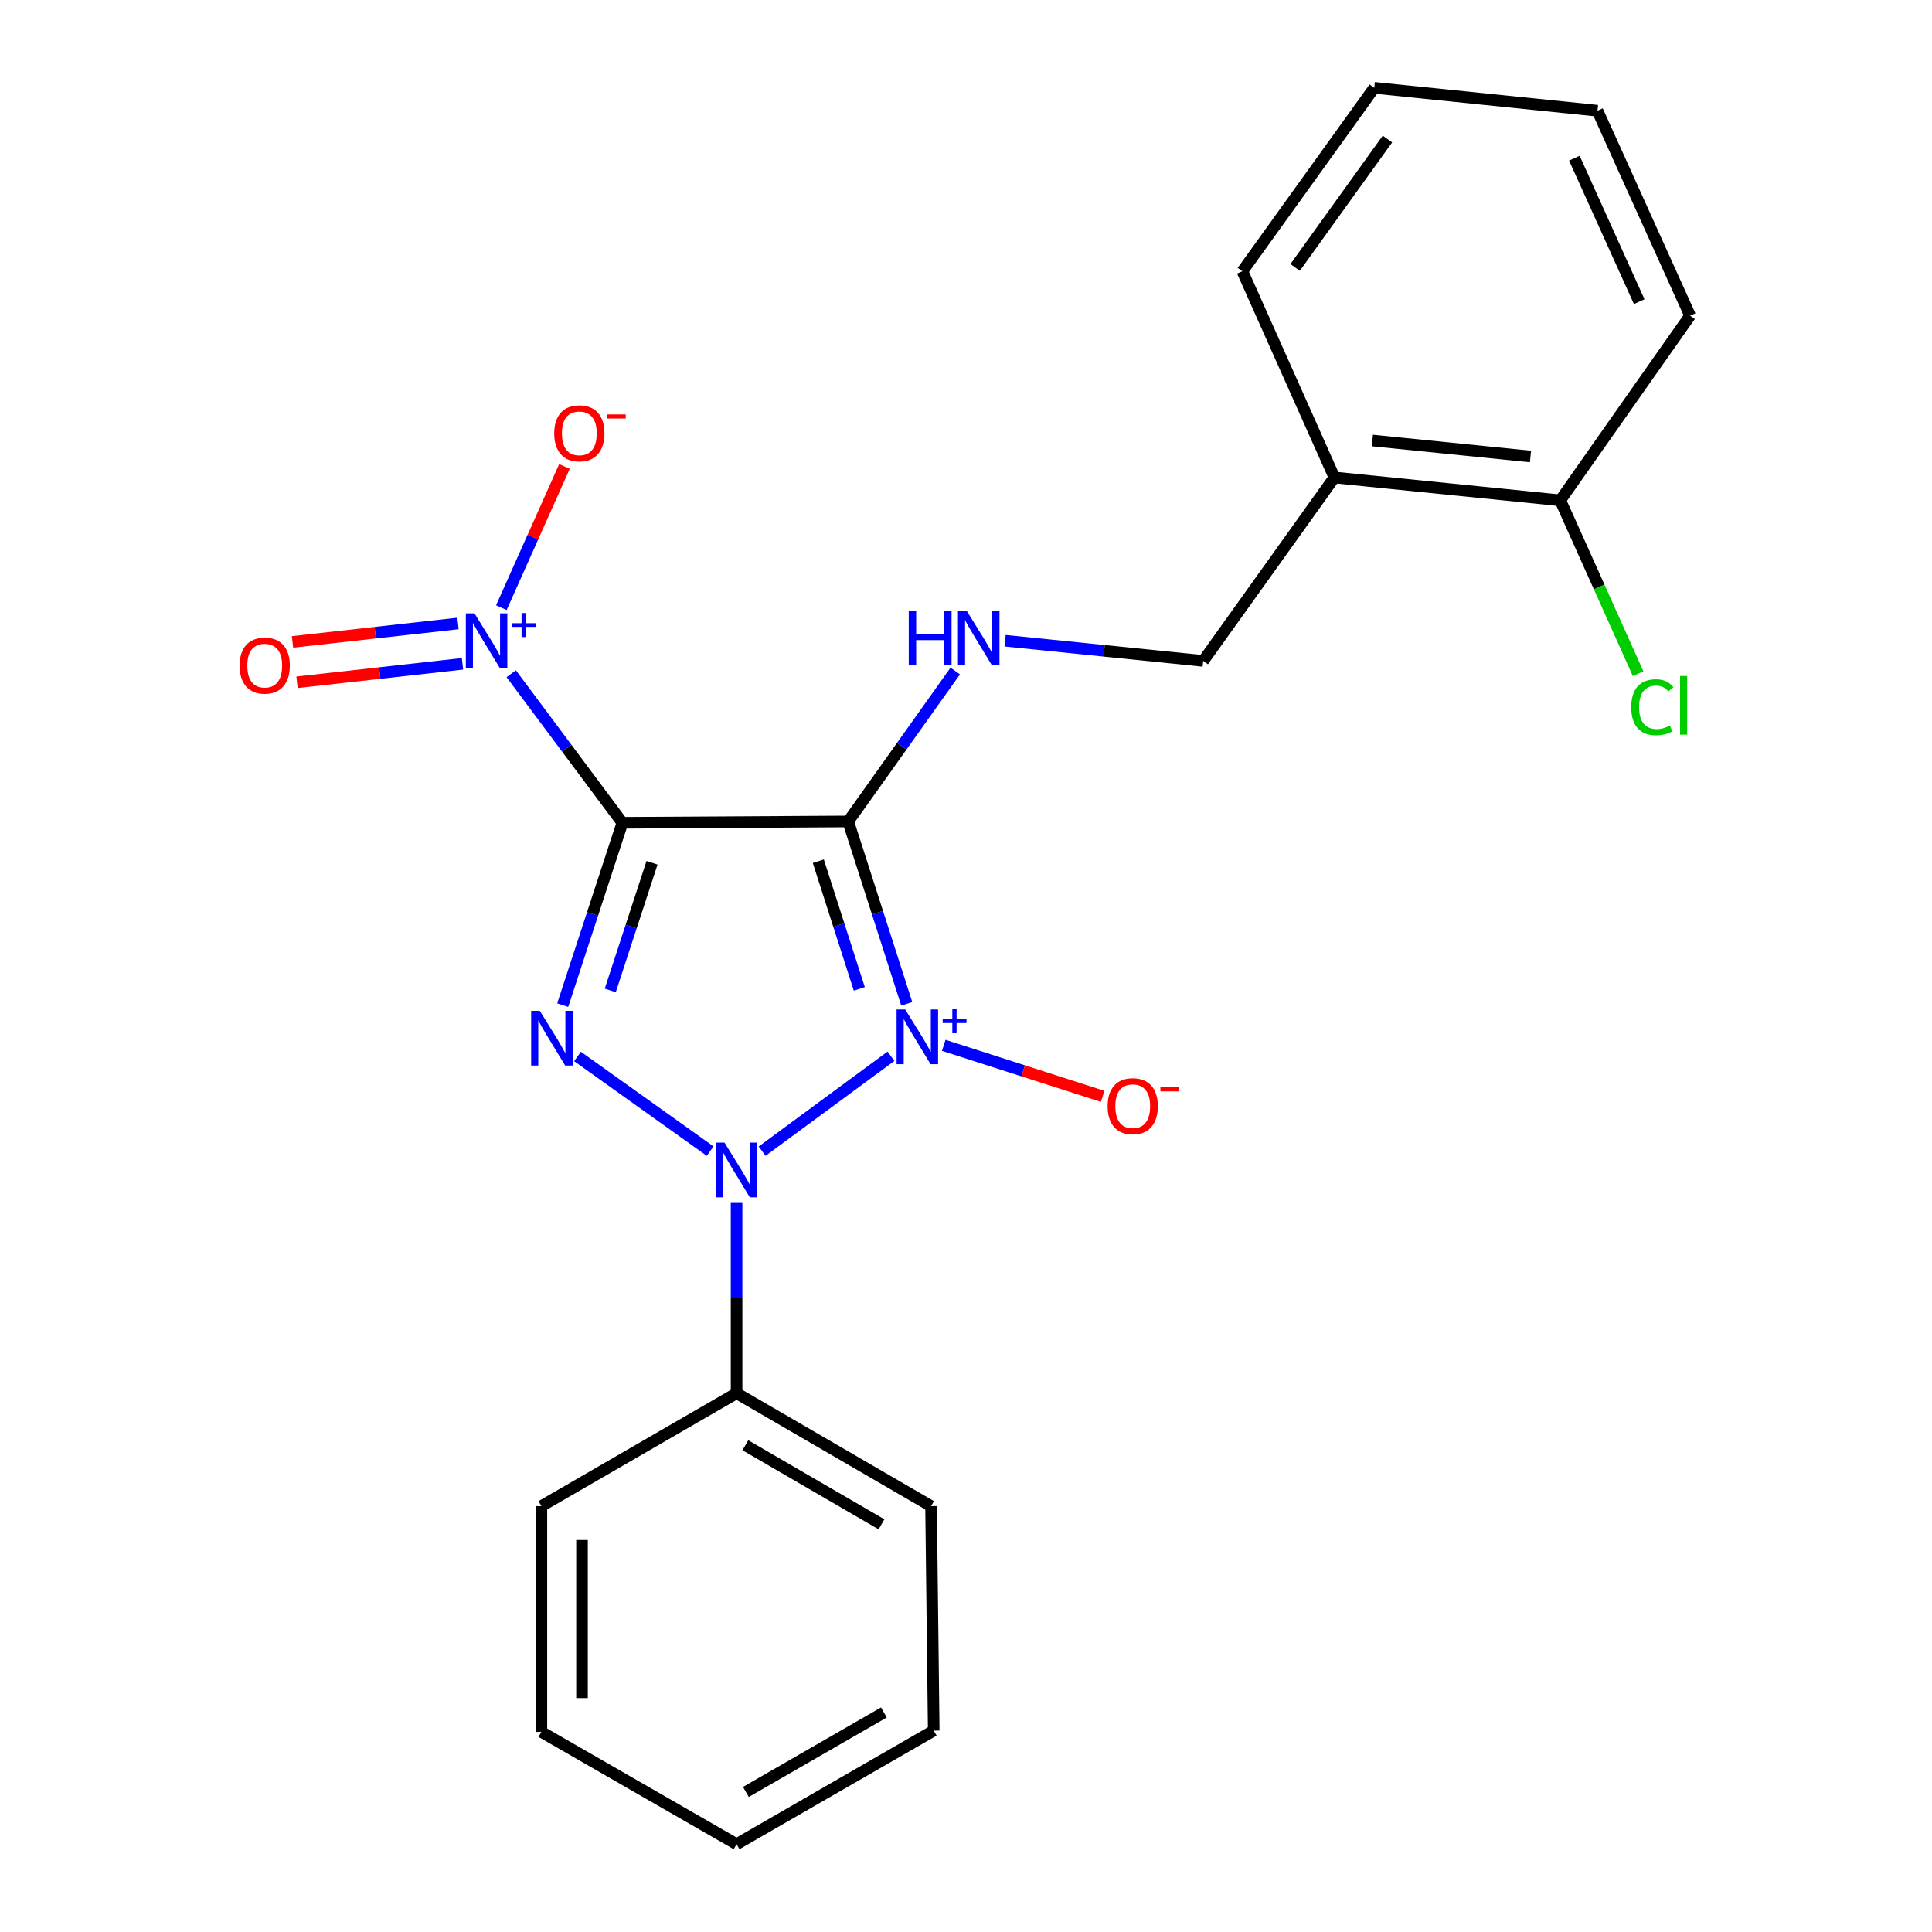 <?xml version='1.0' encoding='iso-8859-1'?>
<svg version='1.1' baseProfile='full'
              xmlns='http://www.w3.org/2000/svg'
                      xmlns:rdkit='http://www.rdkit.org/xml'
                      xmlns:xlink='http://www.w3.org/1999/xlink'
                  xml:space='preserve'
width='1000px' height='1000px' viewBox='0 0 1000 1000'>
<!-- END OF HEADER -->
<rect style='opacity:1.0;fill:#FFFFFF;stroke:none' width='1000' height='1000' x='0' y='0'> </rect>
<path class='bond-0' d='M 469.329,519.577 L 454.177,472.383' style='fill:none;fill-rule:evenodd;stroke:#0000FF;stroke-width:6px;stroke-linecap:butt;stroke-linejoin:miter;stroke-opacity:1' />
<path class='bond-0' d='M 454.177,472.383 L 439.026,425.188' style='fill:none;fill-rule:evenodd;stroke:#000000;stroke-width:6px;stroke-linecap:butt;stroke-linejoin:miter;stroke-opacity:1' />
<path class='bond-0' d='M 444.771,511.844 L 434.165,478.807' style='fill:none;fill-rule:evenodd;stroke:#0000FF;stroke-width:6px;stroke-linecap:butt;stroke-linejoin:miter;stroke-opacity:1' />
<path class='bond-0' d='M 434.165,478.807 L 423.559,445.771' style='fill:none;fill-rule:evenodd;stroke:#000000;stroke-width:6px;stroke-linecap:butt;stroke-linejoin:miter;stroke-opacity:1' />
<path class='bond-2' d='M 461.169,546.715 L 394.471,595.841' style='fill:none;fill-rule:evenodd;stroke:#0000FF;stroke-width:6px;stroke-linecap:butt;stroke-linejoin:miter;stroke-opacity:1' />
<path class='bond-6' d='M 488.482,541.055 L 529.608,554.265' style='fill:none;fill-rule:evenodd;stroke:#0000FF;stroke-width:6px;stroke-linecap:butt;stroke-linejoin:miter;stroke-opacity:1' />
<path class='bond-6' d='M 529.608,554.265 L 570.734,567.476' style='fill:none;fill-rule:evenodd;stroke:#FF0000;stroke-width:6px;stroke-linecap:butt;stroke-linejoin:miter;stroke-opacity:1' />
<path class='bond-1' d='M 439.026,425.188 L 322.143,425.877' style='fill:none;fill-rule:evenodd;stroke:#000000;stroke-width:6px;stroke-linecap:butt;stroke-linejoin:miter;stroke-opacity:1' />
<path class='bond-5' d='M 439.026,425.188 L 466.731,386.254' style='fill:none;fill-rule:evenodd;stroke:#000000;stroke-width:6px;stroke-linecap:butt;stroke-linejoin:miter;stroke-opacity:1' />
<path class='bond-5' d='M 466.731,386.254 L 494.437,347.319' style='fill:none;fill-rule:evenodd;stroke:#0000FF;stroke-width:6px;stroke-linecap:butt;stroke-linejoin:miter;stroke-opacity:1' />
<path class='bond-4' d='M 322.143,425.877 L 293.373,387.3' style='fill:none;fill-rule:evenodd;stroke:#000000;stroke-width:6px;stroke-linecap:butt;stroke-linejoin:miter;stroke-opacity:1' />
<path class='bond-4' d='M 293.373,387.3 L 264.603,348.723' style='fill:none;fill-rule:evenodd;stroke:#0000FF;stroke-width:6px;stroke-linecap:butt;stroke-linejoin:miter;stroke-opacity:1' />
<path class='bond-23' d='M 322.143,425.877 L 306.701,473.069' style='fill:none;fill-rule:evenodd;stroke:#000000;stroke-width:6px;stroke-linecap:butt;stroke-linejoin:miter;stroke-opacity:1' />
<path class='bond-23' d='M 306.701,473.069 L 291.259,520.261' style='fill:none;fill-rule:evenodd;stroke:#0000FF;stroke-width:6px;stroke-linecap:butt;stroke-linejoin:miter;stroke-opacity:1' />
<path class='bond-23' d='M 337.486,446.571 L 326.677,479.606' style='fill:none;fill-rule:evenodd;stroke:#000000;stroke-width:6px;stroke-linecap:butt;stroke-linejoin:miter;stroke-opacity:1' />
<path class='bond-23' d='M 326.677,479.606 L 315.867,512.64' style='fill:none;fill-rule:evenodd;stroke:#0000FF;stroke-width:6px;stroke-linecap:butt;stroke-linejoin:miter;stroke-opacity:1' />
<path class='bond-3' d='M 367.574,595.818 L 298.921,546.815' style='fill:none;fill-rule:evenodd;stroke:#0000FF;stroke-width:6px;stroke-linecap:butt;stroke-linejoin:miter;stroke-opacity:1' />
<path class='bond-7' d='M 381.25,622.628 L 381.25,671.874' style='fill:none;fill-rule:evenodd;stroke:#0000FF;stroke-width:6px;stroke-linecap:butt;stroke-linejoin:miter;stroke-opacity:1' />
<path class='bond-7' d='M 381.25,671.874 L 381.25,721.119' style='fill:none;fill-rule:evenodd;stroke:#000000;stroke-width:6px;stroke-linecap:butt;stroke-linejoin:miter;stroke-opacity:1' />
<path class='bond-8' d='M 259.495,314.522 L 275.828,277.983' style='fill:none;fill-rule:evenodd;stroke:#0000FF;stroke-width:6px;stroke-linecap:butt;stroke-linejoin:miter;stroke-opacity:1' />
<path class='bond-8' d='M 275.828,277.983 L 292.161,241.444' style='fill:none;fill-rule:evenodd;stroke:#FF0000;stroke-width:6px;stroke-linecap:butt;stroke-linejoin:miter;stroke-opacity:1' />
<path class='bond-9' d='M 237.057,322.7 L 194.23,327.477' style='fill:none;fill-rule:evenodd;stroke:#0000FF;stroke-width:6px;stroke-linecap:butt;stroke-linejoin:miter;stroke-opacity:1' />
<path class='bond-9' d='M 194.23,327.477 L 151.404,332.255' style='fill:none;fill-rule:evenodd;stroke:#FF0000;stroke-width:6px;stroke-linecap:butt;stroke-linejoin:miter;stroke-opacity:1' />
<path class='bond-9' d='M 239.387,343.588 L 196.56,348.366' style='fill:none;fill-rule:evenodd;stroke:#0000FF;stroke-width:6px;stroke-linecap:butt;stroke-linejoin:miter;stroke-opacity:1' />
<path class='bond-9' d='M 196.56,348.366 L 153.734,353.143' style='fill:none;fill-rule:evenodd;stroke:#FF0000;stroke-width:6px;stroke-linecap:butt;stroke-linejoin:miter;stroke-opacity:1' />
<path class='bond-11' d='M 520.246,331.638 L 571.513,336.862' style='fill:none;fill-rule:evenodd;stroke:#0000FF;stroke-width:6px;stroke-linecap:butt;stroke-linejoin:miter;stroke-opacity:1' />
<path class='bond-11' d='M 571.513,336.862 L 622.78,342.086' style='fill:none;fill-rule:evenodd;stroke:#000000;stroke-width:6px;stroke-linecap:butt;stroke-linejoin:miter;stroke-opacity:1' />
<path class='bond-15' d='M 381.25,721.119 L 481.914,779.572' style='fill:none;fill-rule:evenodd;stroke:#000000;stroke-width:6px;stroke-linecap:butt;stroke-linejoin:miter;stroke-opacity:1' />
<path class='bond-15' d='M 385.795,748.063 L 456.26,788.98' style='fill:none;fill-rule:evenodd;stroke:#000000;stroke-width:6px;stroke-linecap:butt;stroke-linejoin:miter;stroke-opacity:1' />
<path class='bond-16' d='M 381.25,721.119 L 280.224,779.572' style='fill:none;fill-rule:evenodd;stroke:#000000;stroke-width:6px;stroke-linecap:butt;stroke-linejoin:miter;stroke-opacity:1' />
<path class='bond-10' d='M 690.691,247.144 L 622.78,342.086' style='fill:none;fill-rule:evenodd;stroke:#000000;stroke-width:6px;stroke-linecap:butt;stroke-linejoin:miter;stroke-opacity:1' />
<path class='bond-12' d='M 690.691,247.144 L 807.597,258.972' style='fill:none;fill-rule:evenodd;stroke:#000000;stroke-width:6px;stroke-linecap:butt;stroke-linejoin:miter;stroke-opacity:1' />
<path class='bond-12' d='M 710.342,228.007 L 792.176,236.287' style='fill:none;fill-rule:evenodd;stroke:#000000;stroke-width:6px;stroke-linecap:butt;stroke-linejoin:miter;stroke-opacity:1' />
<path class='bond-14' d='M 690.691,247.144 L 643.05,140.397' style='fill:none;fill-rule:evenodd;stroke:#000000;stroke-width:6px;stroke-linecap:butt;stroke-linejoin:miter;stroke-opacity:1' />
<path class='bond-13' d='M 807.597,258.972 L 827.742,303.841' style='fill:none;fill-rule:evenodd;stroke:#000000;stroke-width:6px;stroke-linecap:butt;stroke-linejoin:miter;stroke-opacity:1' />
<path class='bond-13' d='M 827.742,303.841 L 847.888,348.71' style='fill:none;fill-rule:evenodd;stroke:#00CC00;stroke-width:6px;stroke-linecap:butt;stroke-linejoin:miter;stroke-opacity:1' />
<path class='bond-17' d='M 807.597,258.972 L 874.795,163.4' style='fill:none;fill-rule:evenodd;stroke:#000000;stroke-width:6px;stroke-linecap:butt;stroke-linejoin:miter;stroke-opacity:1' />
<path class='bond-18' d='M 643.05,140.397 L 711.323,45.455' style='fill:none;fill-rule:evenodd;stroke:#000000;stroke-width:6px;stroke-linecap:butt;stroke-linejoin:miter;stroke-opacity:1' />
<path class='bond-18' d='M 670.355,138.426 L 718.146,71.967' style='fill:none;fill-rule:evenodd;stroke:#000000;stroke-width:6px;stroke-linecap:butt;stroke-linejoin:miter;stroke-opacity:1' />
<path class='bond-19' d='M 481.914,779.572 L 483.292,895.766' style='fill:none;fill-rule:evenodd;stroke:#000000;stroke-width:6px;stroke-linecap:butt;stroke-linejoin:miter;stroke-opacity:1' />
<path class='bond-20' d='M 280.224,779.572 L 280.224,896.443' style='fill:none;fill-rule:evenodd;stroke:#000000;stroke-width:6px;stroke-linecap:butt;stroke-linejoin:miter;stroke-opacity:1' />
<path class='bond-20' d='M 301.242,797.103 L 301.242,878.912' style='fill:none;fill-rule:evenodd;stroke:#000000;stroke-width:6px;stroke-linecap:butt;stroke-linejoin:miter;stroke-opacity:1' />
<path class='bond-25' d='M 874.795,163.4 L 826.851,57.306' style='fill:none;fill-rule:evenodd;stroke:#000000;stroke-width:6px;stroke-linecap:butt;stroke-linejoin:miter;stroke-opacity:1' />
<path class='bond-25' d='M 848.451,156.141 L 814.89,81.876' style='fill:none;fill-rule:evenodd;stroke:#000000;stroke-width:6px;stroke-linecap:butt;stroke-linejoin:miter;stroke-opacity:1' />
<path class='bond-21' d='M 711.323,45.455 L 826.851,57.306' style='fill:none;fill-rule:evenodd;stroke:#000000;stroke-width:6px;stroke-linecap:butt;stroke-linejoin:miter;stroke-opacity:1' />
<path class='bond-24' d='M 483.292,895.766 L 381.25,954.545' style='fill:none;fill-rule:evenodd;stroke:#000000;stroke-width:6px;stroke-linecap:butt;stroke-linejoin:miter;stroke-opacity:1' />
<path class='bond-24' d='M 457.494,886.37 L 386.065,927.516' style='fill:none;fill-rule:evenodd;stroke:#000000;stroke-width:6px;stroke-linecap:butt;stroke-linejoin:miter;stroke-opacity:1' />
<path class='bond-22' d='M 280.224,896.443 L 381.25,954.545' style='fill:none;fill-rule:evenodd;stroke:#000000;stroke-width:6px;stroke-linecap:butt;stroke-linejoin:miter;stroke-opacity:1' />
<path  class='atom-0' d='M 468.554 522.504
L 477.834 537.504
Q 478.754 538.984, 480.234 541.664
Q 481.714 544.344, 481.794 544.504
L 481.794 522.504
L 485.554 522.504
L 485.554 550.824
L 481.674 550.824
L 471.714 534.424
Q 470.554 532.504, 469.314 530.304
Q 468.114 528.104, 467.754 527.424
L 467.754 550.824
L 464.074 550.824
L 464.074 522.504
L 468.554 522.504
' fill='#0000FF'/>
<path  class='atom-0' d='M 487.93 527.609
L 492.92 527.609
L 492.92 522.356
L 495.138 522.356
L 495.138 527.609
L 500.259 527.609
L 500.259 529.51
L 495.138 529.51
L 495.138 534.79
L 492.92 534.79
L 492.92 529.51
L 487.93 529.51
L 487.93 527.609
' fill='#0000FF'/>
<path  class='atom-3' d='M 374.99 591.42
L 384.27 606.42
Q 385.19 607.9, 386.67 610.58
Q 388.15 613.26, 388.23 613.42
L 388.23 591.42
L 391.99 591.42
L 391.99 619.74
L 388.11 619.74
L 378.15 603.34
Q 376.99 601.42, 375.75 599.22
Q 374.55 597.02, 374.19 596.34
L 374.19 619.74
L 370.51 619.74
L 370.51 591.42
L 374.99 591.42
' fill='#0000FF'/>
<path  class='atom-4' d='M 279.406 523.193
L 288.686 538.193
Q 289.606 539.673, 291.086 542.353
Q 292.566 545.033, 292.646 545.193
L 292.646 523.193
L 296.406 523.193
L 296.406 551.513
L 292.526 551.513
L 282.566 535.113
Q 281.406 533.193, 280.166 530.993
Q 278.966 528.793, 278.606 528.113
L 278.606 551.513
L 274.926 551.513
L 274.926 523.193
L 279.406 523.193
' fill='#0000FF'/>
<path  class='atom-5' d='M 245.59 317.464
L 254.87 332.464
Q 255.79 333.944, 257.27 336.624
Q 258.75 339.304, 258.83 339.464
L 258.83 317.464
L 262.59 317.464
L 262.59 345.784
L 258.71 345.784
L 248.75 329.384
Q 247.59 327.464, 246.35 325.264
Q 245.15 323.064, 244.79 322.384
L 244.79 345.784
L 241.11 345.784
L 241.11 317.464
L 245.59 317.464
' fill='#0000FF'/>
<path  class='atom-5' d='M 264.966 322.569
L 269.956 322.569
L 269.956 317.315
L 272.174 317.315
L 272.174 322.569
L 277.295 322.569
L 277.295 324.469
L 272.174 324.469
L 272.174 329.749
L 269.956 329.749
L 269.956 324.469
L 264.966 324.469
L 264.966 322.569
' fill='#0000FF'/>
<path  class='atom-6' d='M 470.366 316.086
L 474.206 316.086
L 474.206 328.126
L 488.686 328.126
L 488.686 316.086
L 492.526 316.086
L 492.526 344.406
L 488.686 344.406
L 488.686 331.326
L 474.206 331.326
L 474.206 344.406
L 470.366 344.406
L 470.366 316.086
' fill='#0000FF'/>
<path  class='atom-6' d='M 500.326 316.086
L 509.606 331.086
Q 510.526 332.566, 512.006 335.246
Q 513.486 337.926, 513.566 338.086
L 513.566 316.086
L 517.326 316.086
L 517.326 344.406
L 513.446 344.406
L 503.486 328.006
Q 502.326 326.086, 501.086 323.886
Q 499.886 321.686, 499.526 321.006
L 499.526 344.406
L 495.846 344.406
L 495.846 316.086
L 500.326 316.086
' fill='#0000FF'/>
<path  class='atom-7' d='M 573.302 572.556
Q 573.302 565.756, 576.662 561.956
Q 580.022 558.156, 586.302 558.156
Q 592.582 558.156, 595.942 561.956
Q 599.302 565.756, 599.302 572.556
Q 599.302 579.436, 595.902 583.356
Q 592.502 587.236, 586.302 587.236
Q 580.062 587.236, 576.662 583.356
Q 573.302 579.476, 573.302 572.556
M 586.302 584.036
Q 590.622 584.036, 592.942 581.156
Q 595.302 578.236, 595.302 572.556
Q 595.302 566.996, 592.942 564.196
Q 590.622 561.356, 586.302 561.356
Q 581.982 561.356, 579.622 564.156
Q 577.302 566.956, 577.302 572.556
Q 577.302 578.276, 579.622 581.156
Q 581.982 584.036, 586.302 584.036
' fill='#FF0000'/>
<path  class='atom-7' d='M 600.622 562.779
L 610.311 562.779
L 610.311 564.891
L 600.622 564.891
L 600.622 562.779
' fill='#FF0000'/>
<path  class='atom-9' d='M 286.864 224.291
Q 286.864 217.491, 290.224 213.691
Q 293.584 209.891, 299.864 209.891
Q 306.144 209.891, 309.504 213.691
Q 312.864 217.491, 312.864 224.291
Q 312.864 231.171, 309.464 235.091
Q 306.064 238.971, 299.864 238.971
Q 293.624 238.971, 290.224 235.091
Q 286.864 231.211, 286.864 224.291
M 299.864 235.771
Q 304.184 235.771, 306.504 232.891
Q 308.864 229.971, 308.864 224.291
Q 308.864 218.731, 306.504 215.931
Q 304.184 213.091, 299.864 213.091
Q 295.544 213.091, 293.184 215.891
Q 290.864 218.691, 290.864 224.291
Q 290.864 230.011, 293.184 232.891
Q 295.544 235.771, 299.864 235.771
' fill='#FF0000'/>
<path  class='atom-9' d='M 314.184 214.514
L 323.873 214.514
L 323.873 216.626
L 314.184 216.626
L 314.184 214.514
' fill='#FF0000'/>
<path  class='atom-10' d='M 124.023 344.513
Q 124.023 337.713, 127.383 333.913
Q 130.743 330.113, 137.023 330.113
Q 143.303 330.113, 146.663 333.913
Q 150.023 337.713, 150.023 344.513
Q 150.023 351.393, 146.623 355.313
Q 143.223 359.193, 137.023 359.193
Q 130.783 359.193, 127.383 355.313
Q 124.023 351.433, 124.023 344.513
M 137.023 355.993
Q 141.343 355.993, 143.663 353.113
Q 146.023 350.193, 146.023 344.513
Q 146.023 338.953, 143.663 336.153
Q 141.343 333.313, 137.023 333.313
Q 132.703 333.313, 130.343 336.113
Q 128.023 338.913, 128.023 344.513
Q 128.023 350.233, 130.343 353.113
Q 132.703 355.993, 137.023 355.993
' fill='#FF0000'/>
<path  class='atom-14' d='M 844.317 366.057
Q 844.317 359.017, 847.597 355.337
Q 850.917 351.617, 857.197 351.617
Q 863.037 351.617, 866.157 355.737
L 863.517 357.897
Q 861.237 354.897, 857.197 354.897
Q 852.917 354.897, 850.637 357.777
Q 848.397 360.617, 848.397 366.057
Q 848.397 371.657, 850.717 374.537
Q 853.077 377.417, 857.637 377.417
Q 860.757 377.417, 864.397 375.537
L 865.517 378.537
Q 864.037 379.497, 861.797 380.057
Q 859.557 380.617, 857.077 380.617
Q 850.917 380.617, 847.597 376.857
Q 844.317 373.097, 844.317 366.057
' fill='#00CC00'/>
<path  class='atom-14' d='M 869.597 349.897
L 873.277 349.897
L 873.277 380.257
L 869.597 380.257
L 869.597 349.897
' fill='#00CC00'/>
</svg>
